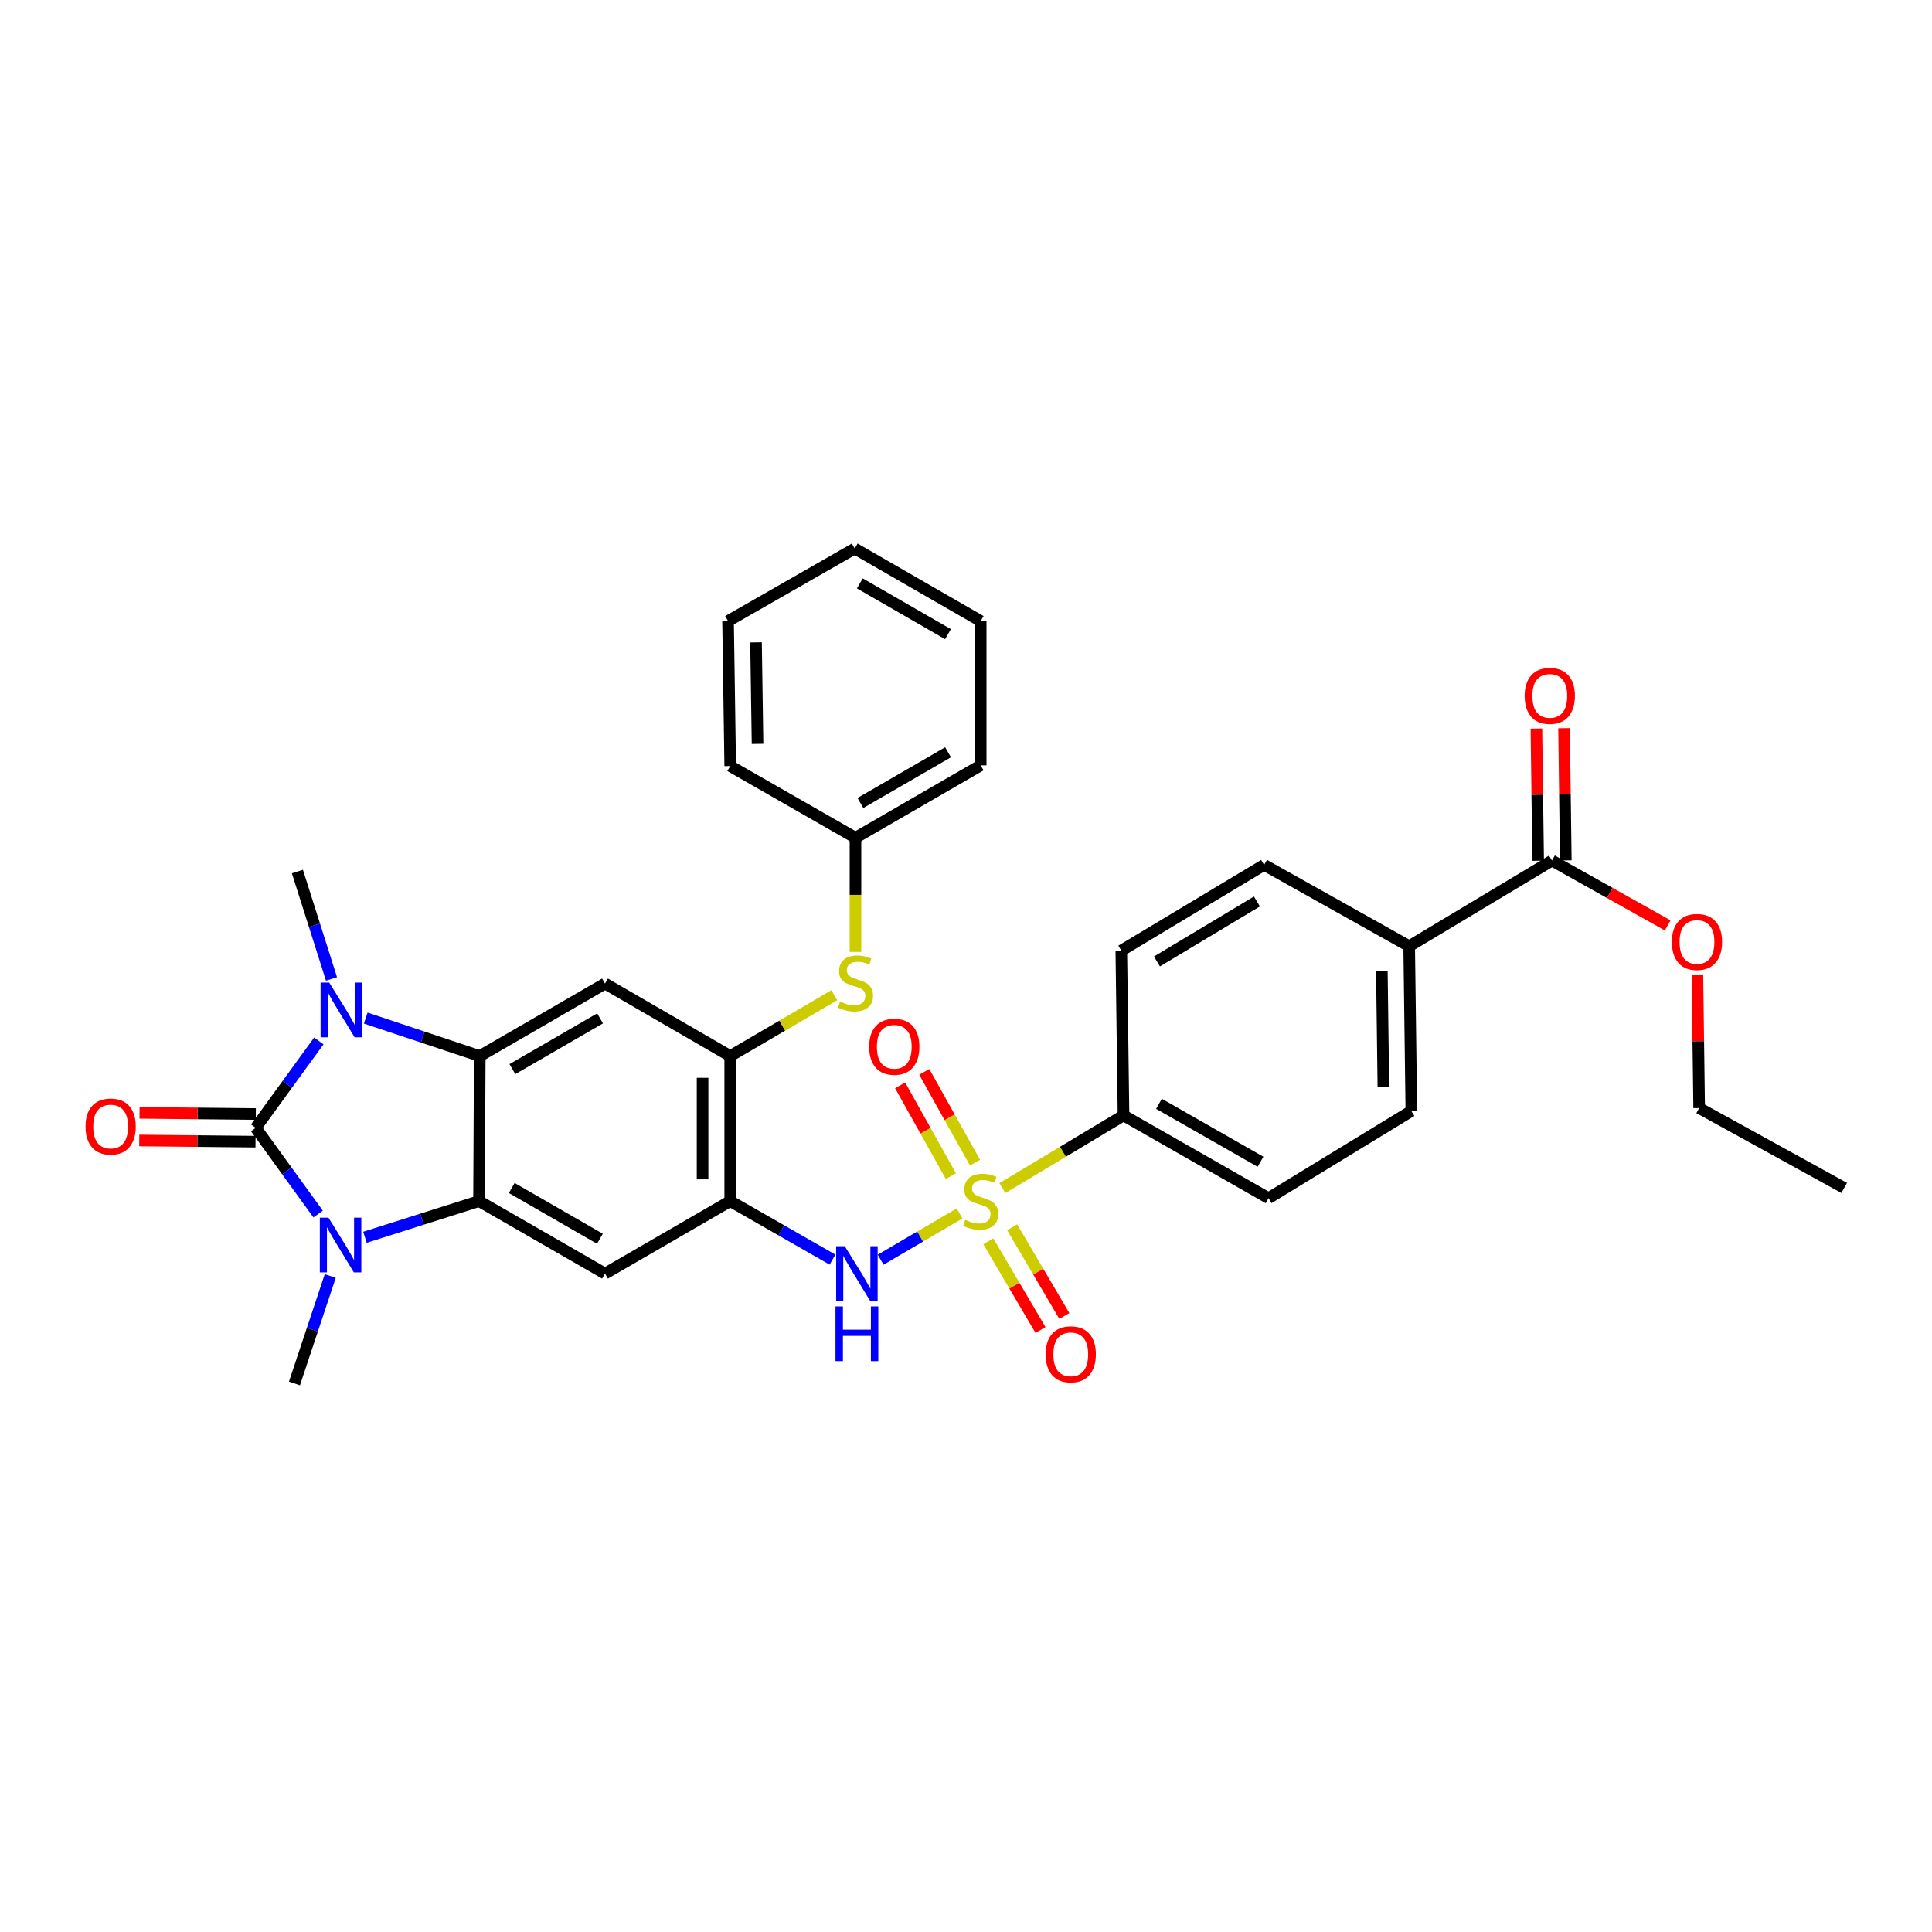 <?xml version='1.0' encoding='iso-8859-1'?>
<svg version='1.1' baseProfile='full'
              xmlns='http://www.w3.org/2000/svg'
                      xmlns:rdkit='http://www.rdkit.org/xml'
                      xmlns:xlink='http://www.w3.org/1999/xlink'
                  xml:space='preserve'
width='1000px' height='1000px' viewBox='0 0 1000 1000'>
<!-- END OF HEADER -->
<rect style='opacity:1.0;fill:#FFFFFF;stroke:none' width='1000' height='1000' x='0' y='0'> </rect>
<path class='bond-1' d='M 132.337,583.772 L 148.679,561.279' style='fill:none;fill-rule:evenodd;stroke:#000000;stroke-width:6px;stroke-linecap:butt;stroke-linejoin:miter;stroke-opacity:1' />
<path class='bond-1' d='M 148.679,561.279 L 165.021,538.786' style='fill:none;fill-rule:evenodd;stroke:#0000FF;stroke-width:6px;stroke-linecap:butt;stroke-linejoin:miter;stroke-opacity:1' />
<path class='bond-2' d='M 132.337,583.772 L 148.501,606.081' style='fill:none;fill-rule:evenodd;stroke:#000000;stroke-width:6px;stroke-linecap:butt;stroke-linejoin:miter;stroke-opacity:1' />
<path class='bond-2' d='M 148.501,606.081 L 164.665,628.39' style='fill:none;fill-rule:evenodd;stroke:#0000FF;stroke-width:6px;stroke-linecap:butt;stroke-linejoin:miter;stroke-opacity:1' />
<path class='bond-15' d='M 132.409,576.617 L 102.315,576.311' style='fill:none;fill-rule:evenodd;stroke:#000000;stroke-width:6px;stroke-linecap:butt;stroke-linejoin:miter;stroke-opacity:1' />
<path class='bond-15' d='M 102.315,576.311 L 72.22,576.005' style='fill:none;fill-rule:evenodd;stroke:#FF0000;stroke-width:6px;stroke-linecap:butt;stroke-linejoin:miter;stroke-opacity:1' />
<path class='bond-15' d='M 132.264,590.928 L 102.169,590.622' style='fill:none;fill-rule:evenodd;stroke:#000000;stroke-width:6px;stroke-linecap:butt;stroke-linejoin:miter;stroke-opacity:1' />
<path class='bond-15' d='M 102.169,590.622 L 72.075,590.316' style='fill:none;fill-rule:evenodd;stroke:#FF0000;stroke-width:6px;stroke-linecap:butt;stroke-linejoin:miter;stroke-opacity:1' />
<path class='bond-0' d='M 496.665,628.089 L 476.239,640.054' style='fill:none;fill-rule:evenodd;stroke:#CCCC00;stroke-width:6px;stroke-linecap:butt;stroke-linejoin:miter;stroke-opacity:1' />
<path class='bond-0' d='M 476.239,640.054 L 455.812,652.019' style='fill:none;fill-rule:evenodd;stroke:#0000FF;stroke-width:6px;stroke-linecap:butt;stroke-linejoin:miter;stroke-opacity:1' />
<path class='bond-10' d='M 518.837,614.942 L 550.184,596.137' style='fill:none;fill-rule:evenodd;stroke:#CCCC00;stroke-width:6px;stroke-linecap:butt;stroke-linejoin:miter;stroke-opacity:1' />
<path class='bond-10' d='M 550.184,596.137 L 581.53,577.332' style='fill:none;fill-rule:evenodd;stroke:#000000;stroke-width:6px;stroke-linecap:butt;stroke-linejoin:miter;stroke-opacity:1' />
<path class='bond-13' d='M 504.669,601.779 L 491.532,578.289' style='fill:none;fill-rule:evenodd;stroke:#CCCC00;stroke-width:6px;stroke-linecap:butt;stroke-linejoin:miter;stroke-opacity:1' />
<path class='bond-13' d='M 491.532,578.289 L 478.395,554.799' style='fill:none;fill-rule:evenodd;stroke:#FF0000;stroke-width:6px;stroke-linecap:butt;stroke-linejoin:miter;stroke-opacity:1' />
<path class='bond-13' d='M 492.178,608.765 L 479.041,585.275' style='fill:none;fill-rule:evenodd;stroke:#CCCC00;stroke-width:6px;stroke-linecap:butt;stroke-linejoin:miter;stroke-opacity:1' />
<path class='bond-13' d='M 479.041,585.275 L 465.904,561.785' style='fill:none;fill-rule:evenodd;stroke:#FF0000;stroke-width:6px;stroke-linecap:butt;stroke-linejoin:miter;stroke-opacity:1' />
<path class='bond-14' d='M 511.542,642.49 L 525.054,665.453' style='fill:none;fill-rule:evenodd;stroke:#CCCC00;stroke-width:6px;stroke-linecap:butt;stroke-linejoin:miter;stroke-opacity:1' />
<path class='bond-14' d='M 525.054,665.453 L 538.566,688.416' style='fill:none;fill-rule:evenodd;stroke:#FF0000;stroke-width:6px;stroke-linecap:butt;stroke-linejoin:miter;stroke-opacity:1' />
<path class='bond-14' d='M 523.877,635.232 L 537.389,658.195' style='fill:none;fill-rule:evenodd;stroke:#CCCC00;stroke-width:6px;stroke-linecap:butt;stroke-linejoin:miter;stroke-opacity:1' />
<path class='bond-14' d='M 537.389,658.195 L 550.901,681.158' style='fill:none;fill-rule:evenodd;stroke:#FF0000;stroke-width:6px;stroke-linecap:butt;stroke-linejoin:miter;stroke-opacity:1' />
<path class='bond-4' d='M 189.307,526.949 L 218.813,536.783' style='fill:none;fill-rule:evenodd;stroke:#0000FF;stroke-width:6px;stroke-linecap:butt;stroke-linejoin:miter;stroke-opacity:1' />
<path class='bond-4' d='M 218.813,536.783 L 248.318,546.617' style='fill:none;fill-rule:evenodd;stroke:#000000;stroke-width:6px;stroke-linecap:butt;stroke-linejoin:miter;stroke-opacity:1' />
<path class='bond-23' d='M 171.588,506.701 L 162.764,478.905' style='fill:none;fill-rule:evenodd;stroke:#0000FF;stroke-width:6px;stroke-linecap:butt;stroke-linejoin:miter;stroke-opacity:1' />
<path class='bond-23' d='M 162.764,478.905 L 153.939,451.109' style='fill:none;fill-rule:evenodd;stroke:#000000;stroke-width:6px;stroke-linecap:butt;stroke-linejoin:miter;stroke-opacity:1' />
<path class='bond-3' d='M 188.902,640.418 L 218.423,631.05' style='fill:none;fill-rule:evenodd;stroke:#0000FF;stroke-width:6px;stroke-linecap:butt;stroke-linejoin:miter;stroke-opacity:1' />
<path class='bond-3' d='M 218.423,631.05 L 247.945,621.683' style='fill:none;fill-rule:evenodd;stroke:#000000;stroke-width:6px;stroke-linecap:butt;stroke-linejoin:miter;stroke-opacity:1' />
<path class='bond-22' d='M 170.936,660.471 L 161.674,688.274' style='fill:none;fill-rule:evenodd;stroke:#0000FF;stroke-width:6px;stroke-linecap:butt;stroke-linejoin:miter;stroke-opacity:1' />
<path class='bond-22' d='M 161.674,688.274 L 152.413,716.077' style='fill:none;fill-rule:evenodd;stroke:#000000;stroke-width:6px;stroke-linecap:butt;stroke-linejoin:miter;stroke-opacity:1' />
<path class='bond-7' d='M 247.945,621.683 L 313.151,659.212' style='fill:none;fill-rule:evenodd;stroke:#000000;stroke-width:6px;stroke-linecap:butt;stroke-linejoin:miter;stroke-opacity:1' />
<path class='bond-7' d='M 264.865,614.908 L 310.509,641.178' style='fill:none;fill-rule:evenodd;stroke:#000000;stroke-width:6px;stroke-linecap:butt;stroke-linejoin:miter;stroke-opacity:1' />
<path class='bond-33' d='M 247.945,621.683 L 248.318,546.617' style='fill:none;fill-rule:evenodd;stroke:#000000;stroke-width:6px;stroke-linecap:butt;stroke-linejoin:miter;stroke-opacity:1' />
<path class='bond-8' d='M 248.318,546.617 L 313.151,509.088' style='fill:none;fill-rule:evenodd;stroke:#000000;stroke-width:6px;stroke-linecap:butt;stroke-linejoin:miter;stroke-opacity:1' />
<path class='bond-8' d='M 265.213,553.374 L 310.596,527.104' style='fill:none;fill-rule:evenodd;stroke:#000000;stroke-width:6px;stroke-linecap:butt;stroke-linejoin:miter;stroke-opacity:1' />
<path class='bond-5' d='M 377.96,621.683 L 313.151,659.212' style='fill:none;fill-rule:evenodd;stroke:#000000;stroke-width:6px;stroke-linecap:butt;stroke-linejoin:miter;stroke-opacity:1' />
<path class='bond-6' d='M 377.96,621.683 L 404.432,636.833' style='fill:none;fill-rule:evenodd;stroke:#000000;stroke-width:6px;stroke-linecap:butt;stroke-linejoin:miter;stroke-opacity:1' />
<path class='bond-6' d='M 404.432,636.833 L 430.903,651.984' style='fill:none;fill-rule:evenodd;stroke:#0000FF;stroke-width:6px;stroke-linecap:butt;stroke-linejoin:miter;stroke-opacity:1' />
<path class='bond-34' d='M 377.96,621.683 L 377.96,546.617' style='fill:none;fill-rule:evenodd;stroke:#000000;stroke-width:6px;stroke-linecap:butt;stroke-linejoin:miter;stroke-opacity:1' />
<path class='bond-34' d='M 363.648,610.423 L 363.648,557.877' style='fill:none;fill-rule:evenodd;stroke:#000000;stroke-width:6px;stroke-linecap:butt;stroke-linejoin:miter;stroke-opacity:1' />
<path class='bond-9' d='M 313.151,509.088 L 377.96,546.617' style='fill:none;fill-rule:evenodd;stroke:#000000;stroke-width:6px;stroke-linecap:butt;stroke-linejoin:miter;stroke-opacity:1' />
<path class='bond-12' d='M 377.96,546.617 L 404.898,530.865' style='fill:none;fill-rule:evenodd;stroke:#000000;stroke-width:6px;stroke-linecap:butt;stroke-linejoin:miter;stroke-opacity:1' />
<path class='bond-12' d='M 404.898,530.865 L 431.835,515.114' style='fill:none;fill-rule:evenodd;stroke:#CCCC00;stroke-width:6px;stroke-linecap:butt;stroke-linejoin:miter;stroke-opacity:1' />
<path class='bond-18' d='M 581.53,577.332 L 580.385,492.033' style='fill:none;fill-rule:evenodd;stroke:#000000;stroke-width:6px;stroke-linecap:butt;stroke-linejoin:miter;stroke-opacity:1' />
<path class='bond-19' d='M 581.53,577.332 L 656.596,620.18' style='fill:none;fill-rule:evenodd;stroke:#000000;stroke-width:6px;stroke-linecap:butt;stroke-linejoin:miter;stroke-opacity:1' />
<path class='bond-19' d='M 599.885,571.33 L 652.431,601.323' style='fill:none;fill-rule:evenodd;stroke:#000000;stroke-width:6px;stroke-linecap:butt;stroke-linejoin:miter;stroke-opacity:1' />
<path class='bond-11' d='M 803.301,445.424 L 729.388,489.767' style='fill:none;fill-rule:evenodd;stroke:#000000;stroke-width:6px;stroke-linecap:butt;stroke-linejoin:miter;stroke-opacity:1' />
<path class='bond-17' d='M 810.456,445.329 L 810,411.118' style='fill:none;fill-rule:evenodd;stroke:#000000;stroke-width:6px;stroke-linecap:butt;stroke-linejoin:miter;stroke-opacity:1' />
<path class='bond-17' d='M 810,411.118 L 809.544,376.907' style='fill:none;fill-rule:evenodd;stroke:#FF0000;stroke-width:6px;stroke-linecap:butt;stroke-linejoin:miter;stroke-opacity:1' />
<path class='bond-17' d='M 796.146,445.519 L 795.69,411.309' style='fill:none;fill-rule:evenodd;stroke:#000000;stroke-width:6px;stroke-linecap:butt;stroke-linejoin:miter;stroke-opacity:1' />
<path class='bond-17' d='M 795.69,411.309 L 795.234,377.098' style='fill:none;fill-rule:evenodd;stroke:#FF0000;stroke-width:6px;stroke-linecap:butt;stroke-linejoin:miter;stroke-opacity:1' />
<path class='bond-25' d='M 803.301,445.424 L 833.25,462.206' style='fill:none;fill-rule:evenodd;stroke:#000000;stroke-width:6px;stroke-linecap:butt;stroke-linejoin:miter;stroke-opacity:1' />
<path class='bond-25' d='M 833.25,462.206 L 863.2,478.988' style='fill:none;fill-rule:evenodd;stroke:#FF0000;stroke-width:6px;stroke-linecap:butt;stroke-linejoin:miter;stroke-opacity:1' />
<path class='bond-24' d='M 442.793,492.71 L 442.793,463.175' style='fill:none;fill-rule:evenodd;stroke:#CCCC00;stroke-width:6px;stroke-linecap:butt;stroke-linejoin:miter;stroke-opacity:1' />
<path class='bond-24' d='M 442.793,463.175 L 442.793,433.641' style='fill:none;fill-rule:evenodd;stroke:#000000;stroke-width:6px;stroke-linecap:butt;stroke-linejoin:miter;stroke-opacity:1' />
<path class='bond-16' d='M 729.388,489.767 L 730.509,575.05' style='fill:none;fill-rule:evenodd;stroke:#000000;stroke-width:6px;stroke-linecap:butt;stroke-linejoin:miter;stroke-opacity:1' />
<path class='bond-16' d='M 715.245,502.748 L 716.03,562.446' style='fill:none;fill-rule:evenodd;stroke:#000000;stroke-width:6px;stroke-linecap:butt;stroke-linejoin:miter;stroke-opacity:1' />
<path class='bond-35' d='M 729.388,489.767 L 654.306,447.674' style='fill:none;fill-rule:evenodd;stroke:#000000;stroke-width:6px;stroke-linecap:butt;stroke-linejoin:miter;stroke-opacity:1' />
<path class='bond-20' d='M 580.385,492.033 L 654.306,447.674' style='fill:none;fill-rule:evenodd;stroke:#000000;stroke-width:6px;stroke-linecap:butt;stroke-linejoin:miter;stroke-opacity:1' />
<path class='bond-20' d='M 598.838,497.651 L 650.582,466.6' style='fill:none;fill-rule:evenodd;stroke:#000000;stroke-width:6px;stroke-linecap:butt;stroke-linejoin:miter;stroke-opacity:1' />
<path class='bond-21' d='M 656.596,620.18 L 730.509,575.05' style='fill:none;fill-rule:evenodd;stroke:#000000;stroke-width:6px;stroke-linecap:butt;stroke-linejoin:miter;stroke-opacity:1' />
<path class='bond-27' d='M 442.793,433.641 L 507.602,396.144' style='fill:none;fill-rule:evenodd;stroke:#000000;stroke-width:6px;stroke-linecap:butt;stroke-linejoin:miter;stroke-opacity:1' />
<path class='bond-27' d='M 445.347,415.628 L 490.713,389.38' style='fill:none;fill-rule:evenodd;stroke:#000000;stroke-width:6px;stroke-linecap:butt;stroke-linejoin:miter;stroke-opacity:1' />
<path class='bond-28' d='M 442.793,433.641 L 377.96,396.501' style='fill:none;fill-rule:evenodd;stroke:#000000;stroke-width:6px;stroke-linecap:butt;stroke-linejoin:miter;stroke-opacity:1' />
<path class='bond-26' d='M 878.573,504.388 L 879.026,538.956' style='fill:none;fill-rule:evenodd;stroke:#FF0000;stroke-width:6px;stroke-linecap:butt;stroke-linejoin:miter;stroke-opacity:1' />
<path class='bond-26' d='M 879.026,538.956 L 879.48,573.523' style='fill:none;fill-rule:evenodd;stroke:#000000;stroke-width:6px;stroke-linecap:butt;stroke-linejoin:miter;stroke-opacity:1' />
<path class='bond-29' d='M 879.48,573.523 L 954.545,614.869' style='fill:none;fill-rule:evenodd;stroke:#000000;stroke-width:6px;stroke-linecap:butt;stroke-linejoin:miter;stroke-opacity:1' />
<path class='bond-30' d='M 507.602,396.144 L 507.602,321.459' style='fill:none;fill-rule:evenodd;stroke:#000000;stroke-width:6px;stroke-linecap:butt;stroke-linejoin:miter;stroke-opacity:1' />
<path class='bond-31' d='M 377.96,396.501 L 376.839,321.459' style='fill:none;fill-rule:evenodd;stroke:#000000;stroke-width:6px;stroke-linecap:butt;stroke-linejoin:miter;stroke-opacity:1' />
<path class='bond-31' d='M 392.102,385.031 L 391.317,332.502' style='fill:none;fill-rule:evenodd;stroke:#000000;stroke-width:6px;stroke-linecap:butt;stroke-linejoin:miter;stroke-opacity:1' />
<path class='bond-36' d='M 507.602,321.459 L 442.411,283.923' style='fill:none;fill-rule:evenodd;stroke:#000000;stroke-width:6px;stroke-linecap:butt;stroke-linejoin:miter;stroke-opacity:1' />
<path class='bond-36' d='M 490.682,328.232 L 445.048,301.956' style='fill:none;fill-rule:evenodd;stroke:#000000;stroke-width:6px;stroke-linecap:butt;stroke-linejoin:miter;stroke-opacity:1' />
<path class='bond-32' d='M 376.839,321.459 L 442.411,283.923' style='fill:none;fill-rule:evenodd;stroke:#000000;stroke-width:6px;stroke-linecap:butt;stroke-linejoin:miter;stroke-opacity:1' />
<path  class='atom-1' d='M 499.602 631.403
Q 499.922 631.523, 501.242 632.083
Q 502.562 632.643, 504.002 633.003
Q 505.482 633.323, 506.922 633.323
Q 509.602 633.323, 511.162 632.043
Q 512.722 630.723, 512.722 628.443
Q 512.722 626.883, 511.922 625.923
Q 511.162 624.963, 509.962 624.443
Q 508.762 623.923, 506.762 623.323
Q 504.242 622.563, 502.722 621.843
Q 501.242 621.123, 500.162 619.603
Q 499.122 618.083, 499.122 615.523
Q 499.122 611.963, 501.522 609.763
Q 503.962 607.563, 508.762 607.563
Q 512.042 607.563, 515.762 609.123
L 514.842 612.203
Q 511.442 610.803, 508.882 610.803
Q 506.122 610.803, 504.602 611.963
Q 503.082 613.083, 503.122 615.043
Q 503.122 616.563, 503.882 617.483
Q 504.682 618.403, 505.802 618.923
Q 506.962 619.443, 508.882 620.043
Q 511.442 620.843, 512.962 621.643
Q 514.482 622.443, 515.562 624.083
Q 516.682 625.683, 516.682 628.443
Q 516.682 632.363, 514.042 634.483
Q 511.442 636.563, 507.082 636.563
Q 504.562 636.563, 502.642 636.003
Q 500.762 635.483, 498.522 634.563
L 499.602 631.403
' fill='#CCCC00'/>
<path  class='atom-2' d='M 170.419 508.58
L 179.699 523.58
Q 180.619 525.06, 182.099 527.74
Q 183.579 530.42, 183.659 530.58
L 183.659 508.58
L 187.419 508.58
L 187.419 536.9
L 183.539 536.9
L 173.579 520.5
Q 172.419 518.58, 171.179 516.38
Q 169.979 514.18, 169.619 513.5
L 169.619 536.9
L 165.939 536.9
L 165.939 508.58
L 170.419 508.58
' fill='#0000FF'/>
<path  class='atom-3' d='M 170.022 630.263
L 179.302 645.263
Q 180.222 646.743, 181.702 649.423
Q 183.182 652.103, 183.262 652.263
L 183.262 630.263
L 187.022 630.263
L 187.022 658.583
L 183.142 658.583
L 173.182 642.183
Q 172.022 640.263, 170.782 638.063
Q 169.582 635.863, 169.222 635.183
L 169.222 658.583
L 165.542 658.583
L 165.542 630.263
L 170.022 630.263
' fill='#0000FF'/>
<path  class='atom-7' d='M 437.272 645.052
L 446.552 660.052
Q 447.472 661.532, 448.952 664.212
Q 450.432 666.892, 450.512 667.052
L 450.512 645.052
L 454.272 645.052
L 454.272 673.372
L 450.392 673.372
L 440.432 656.972
Q 439.272 655.052, 438.032 652.852
Q 436.832 650.652, 436.472 649.972
L 436.472 673.372
L 432.792 673.372
L 432.792 645.052
L 437.272 645.052
' fill='#0000FF'/>
<path  class='atom-7' d='M 432.452 676.204
L 436.292 676.204
L 436.292 688.244
L 450.772 688.244
L 450.772 676.204
L 454.612 676.204
L 454.612 704.524
L 450.772 704.524
L 450.772 691.444
L 436.292 691.444
L 436.292 704.524
L 432.452 704.524
L 432.452 676.204
' fill='#0000FF'/>
<path  class='atom-13' d='M 434.793 518.426
Q 435.113 518.546, 436.433 519.106
Q 437.753 519.666, 439.193 520.026
Q 440.673 520.346, 442.113 520.346
Q 444.793 520.346, 446.353 519.066
Q 447.913 517.746, 447.913 515.466
Q 447.913 513.906, 447.113 512.946
Q 446.353 511.986, 445.153 511.466
Q 443.953 510.946, 441.953 510.346
Q 439.433 509.586, 437.913 508.866
Q 436.433 508.146, 435.353 506.626
Q 434.313 505.106, 434.313 502.546
Q 434.313 498.986, 436.713 496.786
Q 439.153 494.586, 443.953 494.586
Q 447.233 494.586, 450.953 496.146
L 450.033 499.226
Q 446.633 497.826, 444.073 497.826
Q 441.313 497.826, 439.793 498.986
Q 438.273 500.106, 438.313 502.066
Q 438.313 503.586, 439.073 504.506
Q 439.873 505.426, 440.993 505.946
Q 442.153 506.466, 444.073 507.066
Q 446.633 507.866, 448.153 508.666
Q 449.673 509.466, 450.753 511.106
Q 451.873 512.706, 451.873 515.466
Q 451.873 519.386, 449.233 521.506
Q 446.633 523.586, 442.273 523.586
Q 439.753 523.586, 437.833 523.026
Q 435.953 522.506, 433.713 521.586
L 434.793 518.426
' fill='#CCCC00'/>
<path  class='atom-14' d='M 449.877 541.791
Q 449.877 534.991, 453.237 531.191
Q 456.597 527.391, 462.877 527.391
Q 469.157 527.391, 472.517 531.191
Q 475.877 534.991, 475.877 541.791
Q 475.877 548.671, 472.477 552.591
Q 469.077 556.471, 462.877 556.471
Q 456.637 556.471, 453.237 552.591
Q 449.877 548.711, 449.877 541.791
M 462.877 553.271
Q 467.197 553.271, 469.517 550.391
Q 471.877 547.471, 471.877 541.791
Q 471.877 536.231, 469.517 533.431
Q 467.197 530.591, 462.877 530.591
Q 458.557 530.591, 456.197 533.391
Q 453.877 536.191, 453.877 541.791
Q 453.877 547.511, 456.197 550.391
Q 458.557 553.271, 462.877 553.271
' fill='#FF0000'/>
<path  class='atom-15' d='M 541.219 700.987
Q 541.219 694.187, 544.579 690.387
Q 547.939 686.587, 554.219 686.587
Q 560.499 686.587, 563.859 690.387
Q 567.219 694.187, 567.219 700.987
Q 567.219 707.867, 563.819 711.787
Q 560.419 715.667, 554.219 715.667
Q 547.979 715.667, 544.579 711.787
Q 541.219 707.907, 541.219 700.987
M 554.219 712.467
Q 558.539 712.467, 560.859 709.587
Q 563.219 706.667, 563.219 700.987
Q 563.219 695.427, 560.859 692.627
Q 558.539 689.787, 554.219 689.787
Q 549.899 689.787, 547.539 692.587
Q 545.219 695.387, 545.219 700.987
Q 545.219 706.707, 547.539 709.587
Q 549.899 712.467, 554.219 712.467
' fill='#FF0000'/>
<path  class='atom-16' d='M 44.271 583.089
Q 44.271 576.289, 47.631 572.489
Q 50.991 568.689, 57.271 568.689
Q 63.551 568.689, 66.911 572.489
Q 70.271 576.289, 70.271 583.089
Q 70.271 589.969, 66.871 593.889
Q 63.471 597.769, 57.271 597.769
Q 51.031 597.769, 47.631 593.889
Q 44.271 590.009, 44.271 583.089
M 57.271 594.569
Q 61.591 594.569, 63.911 591.689
Q 66.271 588.769, 66.271 583.089
Q 66.271 577.529, 63.911 574.729
Q 61.591 571.889, 57.271 571.889
Q 52.951 571.889, 50.591 574.689
Q 48.271 577.489, 48.271 583.089
Q 48.271 588.809, 50.591 591.689
Q 52.951 594.569, 57.271 594.569
' fill='#FF0000'/>
<path  class='atom-18' d='M 789.164 360.189
Q 789.164 353.389, 792.524 349.589
Q 795.884 345.789, 802.164 345.789
Q 808.444 345.789, 811.804 349.589
Q 815.164 353.389, 815.164 360.189
Q 815.164 367.069, 811.764 370.989
Q 808.364 374.869, 802.164 374.869
Q 795.924 374.869, 792.524 370.989
Q 789.164 367.109, 789.164 360.189
M 802.164 371.669
Q 806.484 371.669, 808.804 368.789
Q 811.164 365.869, 811.164 360.189
Q 811.164 354.629, 808.804 351.829
Q 806.484 348.989, 802.164 348.989
Q 797.844 348.989, 795.484 351.789
Q 793.164 354.589, 793.164 360.189
Q 793.164 365.909, 795.484 368.789
Q 797.844 371.669, 802.164 371.669
' fill='#FF0000'/>
<path  class='atom-26' d='M 865.351 487.557
Q 865.351 480.757, 868.711 476.957
Q 872.071 473.157, 878.351 473.157
Q 884.631 473.157, 887.991 476.957
Q 891.351 480.757, 891.351 487.557
Q 891.351 494.437, 887.951 498.357
Q 884.551 502.237, 878.351 502.237
Q 872.111 502.237, 868.711 498.357
Q 865.351 494.477, 865.351 487.557
M 878.351 499.037
Q 882.671 499.037, 884.991 496.157
Q 887.351 493.237, 887.351 487.557
Q 887.351 481.997, 884.991 479.197
Q 882.671 476.357, 878.351 476.357
Q 874.031 476.357, 871.671 479.157
Q 869.351 481.957, 869.351 487.557
Q 869.351 493.277, 871.671 496.157
Q 874.031 499.037, 878.351 499.037
' fill='#FF0000'/>
</svg>
